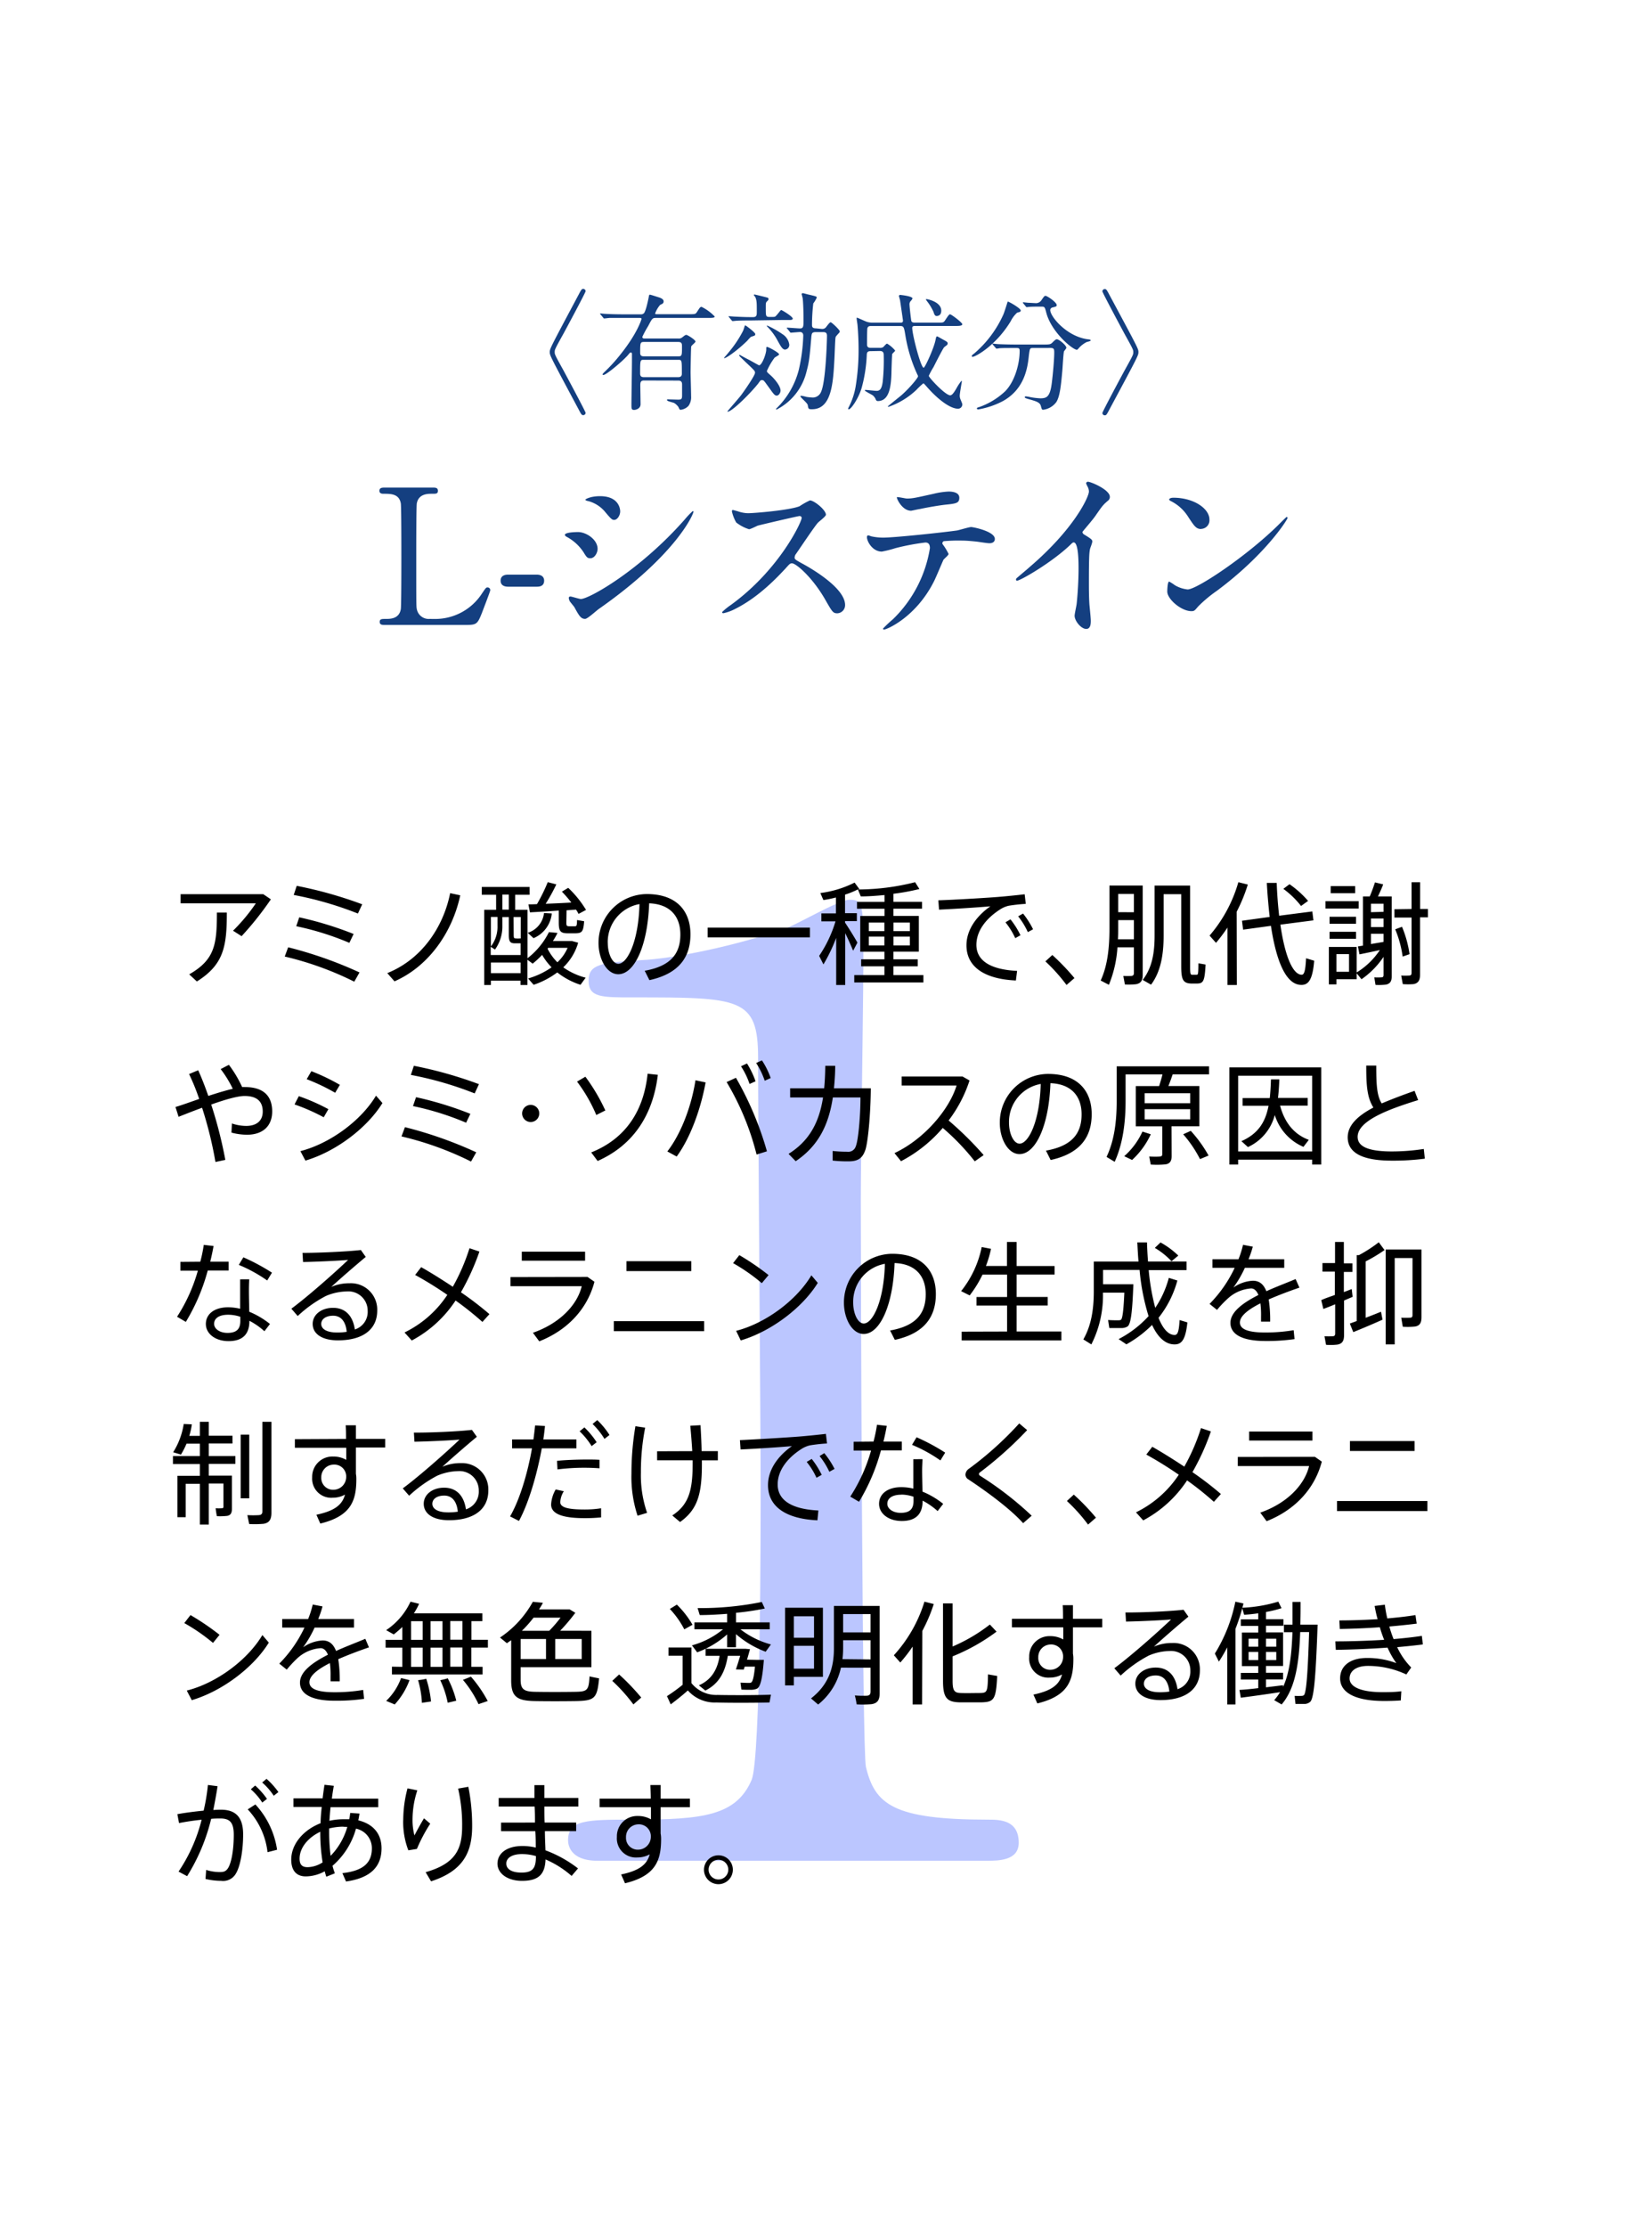 <svg xmlns="http://www.w3.org/2000/svg" viewBox="0 0 386 520"><defs><style>.cls-3{fill:#143f80}</style></defs><g id="レイヤー_2" data-name="レイヤー 2"><g id="design"><path style="fill:#fff" d="M0 0h386v520H0z"/><path d="M139.63 434.5c-6.6 0-6.9-3.9-6.9-4.8 0-4.8 4.5-4.8 15.3-4.8 16.2 0 24-.9 27.6-9.3 2.1-5.1 2.1-57.9 2.1-68.4 0-14.4-.6-84.3-.6-100.2 0-14.1-4.2-14.1-29.4-14.1-7.2 0-10.2 0-10.2-3.9s3-4.2 12.3-4.8c7.2-.3 22.2-3.3 33.9-7.5 2.1-.6 12.3-6.6 14.7-6.6 3.3 0 3.3.9 3.3 14.4 0 8.1-.6 46.8-.6 55.8 0 13.8.3 129 1.2 132.3 2.1 8.7 6.3 12.3 28.5 12.3 2.7 0 7.2 0 7.2 5.4 0 4.2-4.8 4.2-7.5 4.2Z" style="fill:#bbc6ff"/><path class="cls-3" d="M135.18 68.84c.66-1.26.75-1.38 1.11-1.38a.55.55 0 0 1 .54.54c0 .3-4.62 8.91-5.22 10-2 3.6-2 3.66-2 4.2s0 .6 2 4.2c.6 1.11 5.22 9.72 5.22 10a.55.55 0 0 1-.54.54c-.36 0-.45-.12-1.08-1.32-6.75-12.62-6.75-12.62-6.75-13.4s0-.78 6.72-13.38ZM150.45 88.85c-.78 0-.84.48-.84 1.14s.06 3.72.06 4.41c0 1.08-1.2 1.32-1.47 1.32-.66 0-.66-.27-.66-1.32 0-1.44.12-8.4.12-10v-1.68c0-.24 0-.39-.27-.39s-.21.09-.84.78c-1.26 1.38-4.89 4.44-5.55 4.44-.06 0-.21 0-.21-.12s.21-.33.45-.57a37.53 37.53 0 0 0 3.76-4.13c4-5 4.89-8.19 4.89-8.25 0-.24-.21-.24-.45-.24h-6.99c-.18 0-1.05.12-1.23.12s-.15 0-.3-.21l-.6-.72c-.09-.09-.12-.12-.12-.15s.06-.09.12-.09.81.09 1 .09c1.41.09 3.06.12 4.47.12h3.87a1 1 0 0 0 .78-.24c.48-.48 1-3.12 1.08-3.48.15-.78.15-.87.33-.87s1.44.42 1.92.57c.75.21 1.29.51 1.29 1s-.36.6-.81.81a6.29 6.29 0 0 0-1.17 2c0 .18.18.18.36.18H161c1.38 0 1.53 0 1.86-.54.66-1 .72-1.17 1.08-1.17a10.8 10.8 0 0 1 3.06 2.25c0 .33-.72.33-1.62.33h-12.2c-.72 0-.84.18-1.71 1.86a24.67 24.67 0 0 0-1.38 2.55c0 .39.3.39.57.39h7.8a1.26 1.26 0 0 0 .84-.18c.75-.57.81-.66 1.08-.66s2.13 1.17 2.13 1.56c0 .21-.93.9-1 1.14s-.15 5.34-.15 6.06.12 4.68.12 5.58a3.46 3.46 0 0 1-.6 2.22 2.93 2.93 0 0 1-1.83.93c-.24 0-.27-.06-.54-.66a3.31 3.31 0 0 0-1-.93c-.21-.12-1.65-.39-1.65-.66s.15-.18.24-.18l2.34.06c.78 0 .9-.15.93-.87v-2.58c0-.39 0-1-.87-1Zm8-.78c.87 0 .87-.57.87-.87 0-3.18 0-3.18-.9-3.18h-7.92c-.93 0-.93 0-.93 3.15 0 .33 0 .9.84.9Zm0-4.86c.9 0 .9-.21.9-2.25 0-.63 0-1.11-.87-1.11h-8c-.9 0-.9.24-.9 2.46 0 .39 0 .9.87.9ZM174.19 76c.09 0 2.28 1.62 2.28 2s-.12.36-.93.63c-.21.06-.84.84-1 1-2.31 2.25-4.83 4-5.28 4a.1.1 0 0 1-.09-.09c.24-.24.93-1.05 1.26-1.47a26.41 26.41 0 0 0 3.21-4.86c.15-.39.27-.78.36-1.08a.16.16 0 0 1 .19-.13Zm3.06 13.44c-1.53 2-6.15 6.69-7.23 6.69a.06.06 0 0 1-.06-.06c0-.06 2.76-3.18 3.24-3.84.63-.84 3.21-4.53 3.21-5.16 0-.45 0-.45-2.19-2.52-.21-.21-1.2-1.14-1.38-1.35a.37.37 0 0 1-.12-.27.1.1 0 0 1 .09-.09c.54.3 1.5.84 2 1.08s2.46 1.38 2.55 1.38c.69 0 1.68-2.73 1.68-3.66 0-.57 0-.63.18-.63.36 0 2.82 1.35 2.82 1.74 0 .21-1 .66-1.08.81a15.42 15.42 0 0 0-1.77 3.06c0 .27.12.36 1 1.14.54.48 2.19 2.28 2.19 3.45 0 .48-.39 1.17-.9 1.17s-.81-.51-1.89-2-1.14-1.62-1.5-1.62-.3-.06-.84.66Zm-1.62-14.61c-2.64 0-3.48.06-3.78.09l-.63.06c-.12 0-.18-.06-.27-.18l-.57-.69c-.12-.15-.15-.15-.15-.21s.06-.06.12-.06c.21 0 1.14.09 1.32.09 2.4.12 3.33.12 4.26.12s.9-.51.9-1.41c0-1.89 0-2.49-.36-3.3-.12-.15-.33-.36-.33-.45s.09-.12.18-.12 2.94.69 3.06.75a.31.31 0 0 1 .18.3c0 .15 0 .24-.33.54s-.3.48-.3 1.65c0 1.83 0 2 .93 2s1 0 1.2-.06c.33-.09 1.29-1.56 1.47-1.56s2.7 1.53 2.7 2c0 .27-.36.33-.66.33h-1.86Zm3.66 1.2a22.32 22.32 0 0 1 3.54 2 3.45 3.45 0 0 1 1.59 2.43 1.08 1.08 0 0 1-1 1.17c-.6 0-1.05-.87-1.68-2a14 14 0 0 0-2.43-3.33s-.15-.12-.12-.21.04-.09.1-.09Zm12.75.78a1.14 1.14 0 0 0 .87-.3c.18-.18.9-1.26 1.17-1.26s2.13 1.8 2.13 2.1-.21.42-.39.63c-.48.54-.54.6-.6.87-.09.48-.21 4.44-.27 5.28-.3 5.49-.69 11.43-5.22 11.43-.84 0-.84-.06-1-1-.06-.42-1.71-1.77-1.71-2a.17.17 0 0 1 .18-.15 9 9 0 0 1 1.23.27 12.51 12.51 0 0 0 1.56.15 2.12 2.12 0 0 0 1.89-1.41c1.08-2.46 1.35-12 1.35-13 0-.75-.36-.87-.9-.87h-1.74c-.9 0-.9.36-1 .93-.42 5-.51 5.94-1.14 8.28a13.5 13.5 0 0 1-7 8.88.11.11 0 0 1-.12-.12c0-.06.09-.15.18-.24a19.21 19.21 0 0 0 5.13-8.91 40.73 40.73 0 0 0 1.05-8c0-.72-.48-.84-.75-.84s-1.92.15-2.13.15-.18-.09-.27-.21l-.57-.69c-.15-.15-.15-.15-.15-.18s.06-.09.12-.09c.42 0 2.52.18 3 .18.81 0 .81-.54.81-2 0-2.52-.12-4.44-.18-4.89 0-.18-.27-1.11-.27-1.17s.21-.18.3-.18 1.35.36 1.59.39c1.5.36 1.65.39 1.65.66a7 7 0 0 1-.81 1.35 43.51 43.51 0 0 0-.3 5.07c0 .54.27.75.93.75ZM203.34 82c-.51 0-.78.21-.81.78a34.46 34.46 0 0 1-1.2 7.8c-.75 2.52-2.49 5-3 5-.06 0-.15 0-.15-.12a.85.85 0 0 1 .12-.36 16.46 16.46 0 0 0 1.65-5 52.14 52.14 0 0 0 .66-8.64c0-2.37-.18-4.89-.24-5.46 0-.24-.21-1.38-.21-1.65 0-.06 0-.18.09-.18s2 .9 2.37 1a4.76 4.76 0 0 0 1.14.18h6.66c.18 0 .57 0 .57-.48 0-.06-.66-4.59-.69-4.77l-.27-1s.09-.24.3-.24c0 0 2.88.27 2.88.84a2.3 2.3 0 0 1-.48.66 1.17 1.17 0 0 0-.21.84c0 .54.36 3.6.42 3.75s.18.39.78.39h5.19c1.26 0 1.41 0 1.68-.24s1.05-1.71 1.38-1.71 2.88 1.95 2.88 2.31-.63.42-1.62.42h-9.51c-.33 0-.57.09-.57.45 0 1.56 2 9.3 2.67 9.3.3 0 2.37-4.5 2.76-6.42.09-.45.18-.9.33-.9s.24.06 1.41.72c1 .54 1.11.63 1.11.93a.62.62 0 0 1-.15.36c-.09.09-.57.42-.66.51-.3.27-2.13 3.93-2.52 4.68a17.21 17.21 0 0 0-1.08 2c0 .42 3.87 4.56 5 4.56.48 0 1-.81 1.62-1.92a12.58 12.58 0 0 1 1-1.47c.09 0 .09.18.09.24s-.48 2.7-.48 3.21a2.24 2.24 0 0 0 .18.9c.36.87.42 1 .42 1.17a1 1 0 0 1-1 1c-1.89 0-4.86-2.31-7.35-5.19-.57-.63-.63-.72-.78-.72a17.16 17.16 0 0 0-1.59 1.5A17.9 17.9 0 0 1 207.6 95s-.15 0-.15-.09 2.76-2.25 3.27-2.7c2-1.8 3.78-4 3.78-4.32a.64.64 0 0 0-.12-.36 35 35 0 0 1-2.85-9.33c-.3-1.77-.36-2.07-1.17-2.07h-6.84c-.27 0-.81 0-.87.66s-.06 3-.06 3.57c0 .36 0 .87.87.87h2.13a1.37 1.37 0 0 0 .78-.18c.12-.09.69-.81.9-.81a7 7 0 0 1 1.89 1.62c0 .15-.63.66-.69.81s-.18 4.11-.18 4.47c-.09 3.3-.57 6.51-3.18 6.51a.47.47 0 0 1-.45-.3 2.53 2.53 0 0 0-.69-1c-.27-.21-1.89-1-1.89-1.17s.12-.12.24-.12c.36 0 2.1.21 2.49.21.66 0 1.2-.27 1.44-2.13a47.51 47.51 0 0 0 .24-6.18c0-.48-.06-1-.9-1Zm16.59-9.45c0 .63-.27 1.23-1.08 1.23-.42 0-.54-.36-.75-1a12.86 12.86 0 0 0-1.62-2.61c-.12-.18-.15-.27-.09-.33s3.54.56 3.54 2.69ZM238.5 72.5c0 .3-.21.36-.84.51a6.63 6.63 0 0 0-1.5 2c-3.48 5.73-8.25 8.31-8.91 8.31a.16.16 0 0 1-.18-.18c0-.18.06-.21.63-.66a25.87 25.87 0 0 0 6.75-9.06c.21-.45 1-3 1-3 .23-.05 3.05 1.58 3.05 2.08Zm2.91 8.76c-.78 0-.78.06-1 1.65-.27 2.64-.84 7.83-6.06 10.74a19.54 19.54 0 0 1-5.73 1.95c-.09 0-.36 0-.36-.21s.15-.21.69-.39a17.17 17.17 0 0 0 5.91-3.63c2.22-2.25 3.39-6.33 3.39-9.45 0-.66-.3-.66-.75-.66h-.9c-1.11 0-2.55 0-3.09.06a5.3 5.3 0 0 1-.63.09c-.12 0-.18-.09-.27-.21l-.6-.69c-.09-.12-.12-.15-.12-.18s0-.09.12-.09 1.11.12 1.32.12c1.47.06 2.7.09 4.11.09h6.57c1.35 0 1.5-.06 2-.57s.72-.66.93-.66c.48 0 2.22 1.38 2.22 2 0 .15-.48.69-.54.81-.15.3-.33 3.72-.39 4.41-.33 3.63-.57 6.09-1.41 7.44a4.52 4.52 0 0 1-3.06 1.8c-.33 0-.33-.09-.57-.93s-1.2-1.08-2.76-1.53c-.66-.18-1-.3-1-.48s.27-.18.33-.18a11.73 11.73 0 0 1 1.17.21 17.5 17.5 0 0 0 2.13.24c1.44 0 2.25-.27 2.67-3.36.3-2.31.6-5.79.6-7.32 0-.81-.06-1.08-.9-1.08Zm1.5-9.66c-.75 0-1.77 0-2.4.06l-.6.06c-.09 0-.12 0-.24-.18l-.57-.69a.32.32 0 0 1-.09-.21s0-.06.09-.06 1.05.12 1.23.12 1.59.09 1.8.09a1.54 1.54 0 0 0 1.26-.78c.6-.84.66-.93.9-.93.39 0 2.61 1.5 2.61 2.16 0 .3-.09.33-.9.54-.15 0-.6.18-.6.63 0 1.56 4 6.33 9 6.84.09 0 .45.06.45.24s-.78.33-.9.36a6.2 6.2 0 0 0-1.83 1.38c-.06.09-.39.45-.48.45-1 0-6-4.14-7.17-8.67-.33-1.29-.39-1.41-1.08-1.41ZM259.23 95.6c-.66 1.26-.75 1.38-1.11 1.38a.55.55 0 0 1-.54-.54c0-.3 4.62-8.91 5.22-10 2-3.6 2-3.66 2-4.2s0-.6-2-4.2c-.6-1.11-5.22-9.72-5.22-10a.55.55 0 0 1 .54-.54c.36 0 .45.12 1.08 1.32 6.8 12.65 6.8 12.65 6.8 13.4s0 .78-6.77 13.38ZM101.57 144.53a13 13 0 0 0 11.08-6c.84-1.23.93-1.36 1.24-1.36a.62.62 0 0 1 .66.66c0 .26-1.68 4.58-1.94 5.28-1.1 2.77-1.28 2.82-4.14 2.82H90c-.66 0-1.28 0-1.28-.71s.48-.7 1.58-.7 3-.13 3.35-2.29c.13-.75.13-10.87.13-12.14 0-1.76 0-11.75-.13-12.55-.4-2.24-2.33-2.24-4-2.24-.31 0-1 0-1-.7s.62-.75 1.28-.75H101c.7 0 1.32 0 1.32.75s-.48.7-1.59.7c-.92 0-2.94.09-3.34 2.24-.13.8-.13 10.17-.13 12.24 0 11.7 0 11.75.13 12.45a2.82 2.82 0 0 0 3 2.29ZM118.73 137c-.79 0-1.76-.26-1.76-1.41 0-1.41 1.45-1.41 1.76-1.41h6.65c1.76 0 1.76 1.19 1.76 1.41 0 1.41-1.28 1.41-1.76 1.41ZM139.63 128.16c0 .88-.66 2.2-1.71 2.2-.66 0-.88-.26-1.54-1.36a10.71 10.71 0 0 0-4-3.66c-.13-.08-.39-.26-.39-.44 0-.61 2.51-.66 3.08-.66 1.93 0 4.56 1.76 4.56 3.92Zm-5.41 13.64c-.13-.22-.92-1.14-1.06-1.36a1.88 1.88 0 0 1-.26-.84c0-.17.13-.31.4-.31s2.07.58 2.42.58c1.89 0 13.73-6.61 24.24-18.53a19.36 19.36 0 0 1 1.9-2 .15.15 0 0 1 .17.17c0 .49-3.87 9.91-22.09 22.67-.53.35-2.64 2.33-3.21 2.33-.97.02-1.41-.68-2.51-2.71Zm10.69-22.4c0 1-.7 2-1.4 2-.49 0-.71-.17-2.29-2.07a7.73 7.73 0 0 0-3.79-2.33c-.17 0-.66-.17-.66-.31s1.24-.83 3.39-.83c4.75-.02 4.75 3.41 4.75 3.54ZM186.79 120.5c-.31 0-9.55 2.16-9.77 2.25s-1.68.83-2 .83a9.36 9.36 0 0 1-3-1.58 9.31 9.31 0 0 1-1-2.55c0-.22 0-.36.26-.36.05 0 1 .27 1.15.31a7.67 7.67 0 0 0 2.33.44c1.49 0 9.77-.7 12.06-1.63a16.8 16.8 0 0 1 2.42-1.36c1 0 3.74 2.24 3.74 3.34 0 .4-1.63 1.59-1.9 1.9-.88 1-4.35 6.2-5.06 7.21a1.49 1.49 0 0 0-.35.88c0 .4.09.49 1.94 1.5s9.85 5.59 9.85 9.59a1.9 1.9 0 0 1-1.8 1.94c-1 0-1.19-.31-2.73-3-3-5.32-6.91-8.67-7.87-8.67-.45 0-.58.14-1.55 1.24-1.54 1.62-6 6.55-11.74 9.41a10.67 10.67 0 0 1-2.73 1c-.09 0-.31 0-.31-.27a14.42 14.42 0 0 1 2-1.63c11.49-8.31 16.73-19.71 16.59-20.42a.49.49 0 0 0-.53-.37ZM221.64 129.35c0 .31-1.06 1.14-1.19 1.36s-1.8 4.23-2.2 5C214 144.18 207.16 147 206.59 147c-.18 0-.27-.08-.27-.22a29.56 29.56 0 0 1 2.34-2.2 29.64 29.64 0 0 0 8.62-16.58c0-.52-.09-1.32-1.06-1.32a54.17 54.17 0 0 0-7 1.32 26.75 26.75 0 0 1-3.17.8c-2.2 0-3.48-2.38-3.48-3.35 0-.26.09-.44.31-.44a4.26 4.26 0 0 1 .66.22 13.5 13.5 0 0 0 2.77.31c2.82 0 14.22-1.23 17.3-1.67.53-.09 2.81-.8 3.3-.8s5.54 1 5.54 2.78c0 .79-.7 1-1.27 1s-2.64-.35-3.08-.39c-.93-.09-2.16-.22-3.13-.22a38.44 38.44 0 0 0-4.44.13.53.53 0 0 0-.31.66 13.71 13.71 0 0 1 1.42 2.32Zm-9.77-12.94c1.36 0 1.85-.13 6.25-1.1a18.23 18.23 0 0 1 3.52-.53c.92 0 2.51.18 2.51 1.45s-.75 1.37-3.35 1.63c-2.24.27-5.19.84-5.85 1-.22 0-1.94.4-2.07.4-2.16 0-3.52-3.08-3.3-3.17s2.02.32 2.29.32ZM253.33 124.82c1.72 1.05 1.89 1.23 1.89 1.62s-.48 1.5-.53 1.76c-.17.8-.26 1.72-.26 7.79 0 1.19 0 3.57.13 5.28.05.53.31 3.08.31 3.66s0 1.93-1.06 1.93c-1.23 0-2.72-1.89-2.72-3.08 0-.44.44-2.37.48-2.81.26-2.38.44-5.77.44-8.1 0-1.59 0-6.21-1.14-6.21-.22 0-.4.18-.75.53-4.31 4.14-11.71 8.41-12.5 8.41-.13 0-.22-.09-.22-.27a.4.4 0 0 1 .13-.31c1.15-1 2.38-2 3.08-2.64 10.39-8.88 13.82-16.37 13.82-17.6a2.49 2.49 0 0 0-.35-1.23 4.69 4.69 0 0 1-.31-.7.44.44 0 0 1 .44-.36c.66 0 5.11 1.85 5.11 3.52a1.1 1.1 0 0 1-.4.88c-1.19 1-1.36 1.24-3 3.61-.75 1.06-2.16 2.64-3 3.7a.74.74 0 0 0 .41.62ZM284.27 138a31 31 0 0 0-4.31 3.61c-.84 1-.93 1.1-1.59 1.1-2.37 0-5.63-2.81-5.63-4.58 0-.3.05-2.33.44-2.33a10 10 0 0 1 1.32.84 7.33 7.33 0 0 0 3 1c2.16 0 13.82-7.79 21.13-15 .7-.7 1.93-1.93 2-1.93a.28.28 0 0 1 .22.22c.01.36-5.14 8.59-16.58 17.07Zm-3.61-14.47c-1.19 0-1.63-.71-3.08-2.91a10 10 0 0 0-4-3.61c-.18-.09-.4-.22-.4-.39s.35-.4 1-.4c4.71 0 8.41 2.51 8.41 5.1a2 2 0 0 1-1.93 2.18Z"/><path d="m61.52 208.8 1.77 1.2a73.47 73.47 0 0 1-6.84 8.6l-2-1.27a42 42 0 0 0 5.33-6.4H42.2v-2.13ZM53 213.09c0 7.9-.7 12.14-7 16.09l-1.79-1.66c6-3.44 6.47-7 6.47-14.43ZM84 227.07l-1.22 2.16a74.23 74.23 0 0 0-16.25-5.87l.8-2.16A95 95 0 0 1 84 227.07Zm.63-15.91-1 2.16a81.29 81.29 0 0 0-15-4.34l.7-2.13a96.92 96.92 0 0 1 15.3 4.31Zm-2 6.92-1 2.08a66.5 66.5 0 0 0-12.41-3.88l.7-2.08a81.46 81.46 0 0 1 12.68 3.88ZM107.54 209.06c-1.74 8.19-7 16.4-15.36 20.09l-1.69-1.92c8.16-3.28 13.13-10.87 14.69-18.67ZM114.7 229v1h-1.56v-17.56h2.78v-3.51h-3.35v-1.82h11.18v1.82h-3.38v3.51h2.89v11.31a17.49 17.49 0 0 0 5-6.09l2 .18a15.75 15.75 0 0 1-1.07 1.9h4.47l1.43.39a12.78 12.78 0 0 1-3.48 5.75 16 16 0 0 0 5.23 2.42l-1.2 1.66a17.33 17.33 0 0 1-5.43-2.89 19.69 19.69 0 0 1-5.52 2.89l-1.3-1.48a18.59 18.59 0 0 0 5.49-2.6 14.58 14.58 0 0 1-2.21-2.91 21.46 21.46 0 0 1-2.21 2.05l-1.22-.91V230h-1.62v-1Zm6.94-6v-2.73h-1.32c-1.14 0-1.43-.41-1.43-2v-4.13h-1.51v2a9.24 9.24 0 0 1-1.72 5.59l-1-.65V223Zm-5.4-6.89v-2h-1.54V221a7.49 7.49 0 0 0 1.54-4.85Zm5.4 11.13v-2.49h-6.94v2.49Zm-2.75-14.84v-3.51h-1.51v3.51Zm1.14 5.9c0 .7.08.83.47.83a5.13 5.13 0 0 0 1 0h.18v-5H120Zm8.9-5a7 7 0 0 1-4.27 5.77l-1.35-1.25a5.45 5.45 0 0 0 3.8-4.62Zm3.4 2.13c0 .7.08.83.57.86h1.36c.49 0 .54-.1.57-1.46l1.66.29c-.18 2.47-.52 2.78-2.05 2.81h-1.77c-1.74 0-2.11-.5-2.11-2.52v-2.79c-2.44.19-5 .32-6.73.42l-.36-1.87c.54 0 1.19 0 2-.05a42.56 42.56 0 0 0 2.52-5.13l2 .52a44.1 44.1 0 0 1-2.49 4.53c2-.08 4.18-.18 6-.29a32.6 32.6 0 0 0-2.21-2.55l1.48-.88a24.31 24.31 0 0 1 4.16 5.15l-1.74.93c-.18-.33-.39-.7-.6-1-.67.06-1.43.11-2.21.16Zm-2.08 9.26a10 10 0 0 0 2.37-3.36h-4.53l-.15.19a11.92 11.92 0 0 0 2.31 3.19ZM139.85 220.16a11.36 11.36 0 0 1 11.29-11.39c7.1 0 10.19 4.11 10.19 9.39 0 5-2.34 9.12-9.59 10.71l-1.1-2.19c6.45-1.14 8.33-4.34 8.33-8.47 0-4.29-2.45-7.1-7.29-7.28-.33 9.88-3.43 16.56-7.22 16.56-2.66 0-4.61-3.51-4.61-7.31Zm2.16 0c0 2.63 1.12 4.89 2.47 4.89 2.06 0 4.71-5.12 4.94-13.94a9 9 0 0 0-7.42 9.02ZM189.24 216.6v2.28h-23.9v-2.28ZM192.4 225.2l-1-2a29.16 29.16 0 0 0 3.82-8.06h-3.3v-1.85h3.4v-3.72a27.78 27.78 0 0 1-2.93.6l-.71-1.64a24.66 24.66 0 0 0 8-2.44l1.09 1.48a.66.66 0 0 1-.25.13 54.8 54.8 0 0 0 13.3-1.7l1 1.59a49.53 49.53 0 0 1-6.06 1.11v1.88h6.68v1.61h-6.68v1.69h5.93v8.34h-5.93V224h5.67v1.64h-5.67v2.05h7v1.72H199.6v-1.72h7.05v-2.05h-5.44V224h5.44v-1.77H201v-8.34h5.67v-1.69h-6.43v-1.61h6.43V209c-2 .19-3.9.32-5.54.32l-.68-1.64a18.82 18.82 0 0 1-3 1.22v4.34h2.76v1.85h-2.76v.34c1.07 1.61 2.24 3.51 2.89 4.68l-1 1.89c-.44-1.06-1.12-2.62-1.85-4.1V230h-2.11v-11a38.8 38.8 0 0 1-2.98 6.2Zm10.6-9.77v2h3.64v-2Zm0 3.27v2.06h3.64v-2.06Zm9.59-3.27h-3.82v2h3.82Zm0 3.27h-3.82v2.06h3.82ZM233.1 209.45c2-.16 4.53-.42 6.32-.63l.26 2.24a39.67 39.67 0 0 0-4 .44 6.26 6.26 0 0 0-2 .86c-3.28 2.1-5.54 5-5.54 8.27 0 3.61 3.14 5.77 9.51 6.08l-.28 2.24c-7.18-.32-11.55-3.07-11.55-8.22 0-3.48 2.19-6.71 5.59-9.1-2.88.26-8.55.62-12 .78l-.16-2.18c3.61-.11 11.41-.58 13.85-.78Zm3 5.22a19.28 19.28 0 0 1 2.34 3.72l-1.22.68a17 17 0 0 0-2.29-3.7Zm2.94-1.35a20.09 20.09 0 0 1 2.34 3.67l-1.22.67a17.48 17.48 0 0 0-2.26-3.69ZM245.88 223a52.44 52.44 0 0 1 5.17 5.39L249.2 230a39.85 39.85 0 0 0-4.94-5.51ZM261.1 221.2a27.65 27.65 0 0 1-2 8.76l-1.92-1c1.63-3.54 2.05-7.7 2.05-12.25v-9.93H267v20.8c0 1.3-.34 2-1.54 2.24a16.14 16.14 0 0 1-2.62.07l-.37-2a18 18 0 0 0 1.88 0c.46-.05.59-.26.59-.68v-6.01Zm3.84-1.87v-4.48h-3.66v1.93c0 .86 0 1.71-.08 2.55Zm0-6.32v-4.27h-3.66V213Zm12-6.22h1.14v18.91c0 1.69.08 1.92.5 1.92h1c.36 0 .42-.13.44-2.68l1.67.29c-.21 4-.55 4.39-2 4.44h-1.3c-1.9-.07-2.39-.78-2.39-4V208.8h-4.11v9.62c0 4.44-.65 8.45-2.94 11.51l-1.95-1.11c2.21-2.86 2.78-6.32 2.78-10.4v-11.63h7.15ZM289 230h-2.2v-13.4a37.54 37.54 0 0 1-2.67 3.56l-1.51-1.69a33.06 33.06 0 0 0 6.73-12.47l2.21.55a38.47 38.47 0 0 1-2.6 6.34Zm7.67-15.89c-.28-2.47-.52-5.14-.67-7.95h2.31c.1 2.75.31 5.33.57 7.67l7.75-1 .26 2.08-7.72 1c1 7 2.78 11.57 4.91 11.7.65.05.94-.83 1.09-3.85l1.9.57c-.39 4.68-1.43 5.88-3.46 5.62-3.32-.44-5.46-5.88-6.65-13.76l-6.5.89-.26-2.08Zm4.63-7.64a22.59 22.59 0 0 1 4.34 3.9l-1.64 1.18a21.09 21.09 0 0 0-4.14-4ZM317.47 210.43v1.72h-7.77v-1.72Zm-5.2 10.69H317v5.95a17.41 17.41 0 0 0 5.41-5.22c-1.64.36-3.51.75-4.76 1l-.36-1.85c.34-.05.73-.13 1.17-.18v-11.5h1.59c.51-1.17.93-2.4 1.22-3.28l1.92.47c-.31.83-.75 1.82-1.22 2.81h3.22v18.59c0 1.14-.31 1.76-1.32 2a14.3 14.3 0 0 1-2.47.07l-.29-1.76a11.54 11.54 0 0 0 1.64 0c.42 0 .52-.21.52-.57v-4.21a19.55 19.55 0 0 1-5.15 5.22l-1.12-1.38v1.38h-4.73v1.2h-1.77v-8.74h1.77Zm4.58-7.05v1.64h-6.19v-1.64Zm0 3.51v1.64h-6.19v-1.64Zm-.21-10.66v1.64h-5.72v-1.64Zm-1.43 20v-4.13h-2.94v4.13Zm8.06-14v-1.9h-2.94V213Zm0 3.56v-2h-2.94v2Zm0 3.46v-1.9h-2.94v2.4Zm6.55-7.69v-6.24h2v6.24h1.82v1.95h-1.84v13.39c0 1.27-.37 2-1.54 2.21a16 16 0 0 1-2.49 0l-.37-2a17.3 17.3 0 0 0 1.85 0c.44 0 .57-.24.57-.65v-12.89h-4v-1.95Zm-2.23 4.16a26.22 26.22 0 0 1 1.76 6.39l-1.61.57A25.68 25.68 0 0 0 326 217ZM46.54 256.62a50.09 50.09 0 0 0-2.36-5.82l2.13-.89c.8 1.77 1.61 3.82 2.36 6 2.08-.68 4.06-1.28 5.72-1.67a25.85 25.85 0 0 0-2.83-4.6l1.92-1a27.18 27.18 0 0 1 3.1 5.2 5.89 5.89 0 0 1 .67 0c4.22 0 6.35 2 6.35 5.69 0 3.23-2 5.44-5.93 5.44a14.55 14.55 0 0 1-3.59-.5l.11-2.13a10.69 10.69 0 0 0 3.32.57c2.58 0 3.88-1.32 3.88-3.35 0-2.34-1.33-3.64-4.24-3.64-1.64 0-4.6.86-7.8 2a102.48 102.48 0 0 1 3.3 12.92l-2.31.49a91.56 91.56 0 0 0-3.12-12.66c-1.93.7-3.83 1.46-5.49 2.11l-.73-2.29c1.67-.49 3.62-1.22 5.54-1.87ZM76.73 259l-1.09 1.89a46.9 46.9 0 0 0-6.82-3l1-1.93a46.66 46.66 0 0 1 6.91 3.04Zm11.13-3.15 1.5 1.72c-3.56 5.79-10.86 11.33-18 13.44l-1.17-2.21c6.98-1.8 14.21-7.16 17.67-12.96Zm-8.45-2.52-1.1 1.84a46 46 0 0 0-6.65-3.17l1.09-1.87a46.76 46.76 0 0 1 6.66 3.19ZM111.28 269.07l-1.22 2.16a74.23 74.23 0 0 0-16.25-5.87l.81-2.16a95.14 95.14 0 0 1 16.66 5.87Zm.63-15.91-1 2.16A81.29 81.29 0 0 0 96 251l.7-2.13a97.1 97.1 0 0 1 15.21 4.29Zm-2 6.92-1 2.08a66.5 66.5 0 0 0-12.41-3.88l.71-2.08a81.67 81.67 0 0 1 12.67 3.88ZM124 262a2 2 0 1 1 2-2 2 2 0 0 1-2 2ZM136.78 251.42a44.22 44.22 0 0 1 4.66 7.88l-2.11 1.06a36.44 36.44 0 0 0-4.5-7.8Zm16.93-.44c-1.09 9-5.41 16.27-14.07 20.12l-1.5-2c8.45-3.38 12.32-10.19 13.18-18.38ZM164.87 252.75c-1.14 6.26-3.56 12.94-6.76 17.31l-2.18-1.19c3.25-4.19 5.66-10.69 6.57-16.62Zm14.33 16.09-2.42.75a62.52 62.52 0 0 0-7-16.92l2.18-1a76.11 76.11 0 0 1 7.24 17.17Zm-4.66-20.51a20.29 20.29 0 0 1 2 4.16l-1.4.62a18.31 18.31 0 0 0-2-4.13Zm3.49-.73a18.94 18.94 0 0 1 2.05 4.13l-1.4.63a18.21 18.21 0 0 0-2-4.14ZM192.57 254.12c.16-1.63.24-3.38.26-5.25h2.32c0 1.85-.13 3.62-.29 5.25h8.61c-.05 6.37-.7 12.77-1.28 14.41-.65 1.9-1.69 2.65-3.9 2.65a31.32 31.32 0 0 1-3.74-.18v-2.24a31.6 31.6 0 0 0 3.41.18 1.83 1.83 0 0 0 2-1.27c.55-1.27 1.09-6.76 1.09-11.41h-6.45c-1 6.6-3.48 11.38-8.68 14.89l-1.67-1.71c4.79-3 7.13-7.23 8.06-13.18h-7.69v-2.14ZM229.84 269.72l-2.08 1.46a54.32 54.32 0 0 0-7.48-7.8 32.71 32.71 0 0 1-9.75 7.77l-1.53-1.89c7-3.28 12.84-10.25 14.51-15.79h-12.83v-2.1h14.22l1.64.93a31.51 31.51 0 0 1-4.89 9.34 79.26 79.26 0 0 1 8.19 8.08ZM233.61 262.16a11.35 11.35 0 0 1 11.28-11.39c7.1 0 10.19 4.11 10.19 9.39 0 5-2.34 9.12-9.59 10.71l-1.09-2.19c6.44-1.14 8.32-4.34 8.32-8.47 0-4.29-2.45-7.1-7.28-7.28-.34 9.88-3.44 16.56-7.23 16.56-2.65 0-4.6-3.51-4.6-7.31Zm2.15 0c0 2.63 1.12 4.89 2.47 4.89 2.06 0 4.71-5.12 4.94-13.94a9 9 0 0 0-7.41 9.02ZM273.76 269.93c0 1.15-.37 1.77-1.38 1.95a20.59 20.59 0 0 1-3.51.05l-.34-1.87c.86.05 2.13.05 2.52 0s.52-.21.52-.55V263h-6.19v-9.39h5.46c.29-.94.58-1.9.78-2.73H263v6.21c0 5-.63 10-2.55 14.2l-1.9-1.14c1.85-3.88 2.37-8.4 2.37-13V249h21.58v1.87H274c-.28.83-.62 1.79-1 2.73h7.23v9.4h-6.5Zm-4.87-5.07a18.82 18.82 0 0 1-4.37 6l-1.84-.88a17.1 17.1 0 0 0 4.26-5.75Zm-1.43-7.25h10.64v-2.34h-10.64Zm0 3.77h10.64V259h-10.64Zm10.77 2.68a30.63 30.63 0 0 1 4.16 5.77l-2 .83a28.3 28.3 0 0 0-3.93-5.8ZM289.3 270.79v1.14h-2.05v-22.69h21.47v22.69h-2.13v-1.14Zm17.29-1.92v-17.68H289.3v17.68Zm-.78-2.71-1.25 1.64a11.89 11.89 0 0 1-6.7-7.44 11.37 11.37 0 0 1-6.27 7.49l-1.53-1.38c4-1.76 5.64-4.57 6.34-8.26h-6.06v-1.8h6.35c.15-1.35.23-2.83.28-4.37h1.95c-.05 1.53-.15 3-.31 4.34h6.94v1.8h-6.45c1.17 4.34 3.57 6.82 6.71 7.98ZM331.36 256.88c-6.91 2.13-14.14 4.81-14.14 8.58 0 2.18 2.29 3.41 8 3.41a49 49 0 0 0 7.46-.58l.24 2.27a57.54 57.54 0 0 1-7.7.46c-6.84 0-10.32-1.79-10.32-5.46 0-2.86 2.44-5.07 6-6.94-1.46-2.34-1.67-5.07-1.67-9.8h2.34c0 4.42.13 7 1.27 8.84 2.35-1 5-2 7.68-2.94ZM46.8 294.62a32.83 32.83 0 0 0 .81-3.93l2.29.26c-.19 1.09-.45 2.34-.78 3.67h4.29v2.05h-4.87a46.2 46.2 0 0 1-5.12 12l-2.05-1.2a39.17 39.17 0 0 0 4.86-10.76h-4.08v-2.05Zm11.44 4.1c-.05.65-.08 1.62-.08 2.58 0 1.61.06 3.48.08 5a19.64 19.64 0 0 1 4.84 2.86l-1.3 1.69a16.34 16.34 0 0 0-3.51-2.44v.07c0 3-1.51 4.68-4.86 4.68-3.15 0-5.31-1.76-5.31-4s1.87-3.9 5.23-3.9a12.8 12.8 0 0 1 2.78.34v-6.87ZM53.33 307c-2.11 0-3.3.8-3.3 2.13 0 1.17 1.32 2.11 3.12 2.11 2.08 0 3-.86 3-2.76v-1a8.9 8.9 0 0 0-2.82-.48Zm9.1-8a34.37 34.37 0 0 0-6.63-3.64l1.06-1.77a47.82 47.82 0 0 1 6.69 3.59ZM84.32 291.89l1.14 1.61c-2.42 2-6.06 5.17-8.06 7a10.57 10.57 0 0 1 4.29-.85 6.15 6.15 0 0 1 6.45 6.39c0 4.34-3.3 6.94-9.18 6.94-3.74 0-5.9-1.53-5.9-3.84 0-2.14 2-3.75 4.76-3.75 3 0 4.65 2 5.09 5.05a4.3 4.3 0 0 0 3-4.35 4.51 4.51 0 0 0-4.91-4.53 13 13 0 0 0-4.86 1.06 29.7 29.7 0 0 0-6.58 4.68l-1.48-1.71c3.87-2.86 10.27-8.53 13.26-11.39-2.45.21-7.65.44-10.53.49l-.13-2.13c3.5 0 10.26-.28 13.64-.67Zm-6.48 15.34c-1.69 0-2.78.78-2.78 1.92s1.22 2 3.69 2a14.13 14.13 0 0 0 2.26-.16c-.2-2.26-1.24-3.76-3.17-3.76ZM105.8 300.47a46.79 46.79 0 0 0 3.9-9l2.32.78a55.94 55.94 0 0 1-4.32 9.51 76.55 76.55 0 0 1 6.66 5.1l-1.64 1.82a74 74 0 0 0-6.27-5 27.87 27.87 0 0 1-10.24 9.34l-1.69-1.88a25.11 25.11 0 0 0 10-8.78 85.76 85.76 0 0 0-7.52-4.65l1.41-1.82c2.17 1.22 4.79 2.86 7.39 4.58ZM137.29 298.18l1.61 1.12c-1.69 6.42-6.35 11.33-12.9 13.91l-1.48-2c6.19-2.16 10.32-6.4 11.41-10.87h-16.66v-2.13Zm-.58-5.9v2.1h-14.79v-2.1ZM164.53 308.5v2.34h-21.11v-2.34Zm-3-14v2.31h-15.15v-2.31ZM179.58 297.74l-1.58 1.89a43.23 43.23 0 0 0-6.71-4.68l1.46-1.87a60.14 60.14 0 0 1 6.83 4.66Zm10 .05 1.5 1.77c-3.56 5.79-10.86 11.33-18 13.44l-1.08-2.24c6.9-1.76 14.13-7.15 17.59-12.97ZM197.19 304.16a11.36 11.36 0 0 1 11.29-11.39c7.1 0 10.19 4.11 10.19 9.39 0 5-2.34 9.12-9.59 10.71l-1.1-2.19c6.45-1.14 8.32-4.34 8.32-8.47 0-4.29-2.44-7.1-7.28-7.28-.33 9.88-3.43 16.56-7.22 16.56-2.66 0-4.61-3.51-4.61-7.31Zm2.16 0c0 2.63 1.12 4.89 2.47 4.89 2.06 0 4.71-5.12 4.94-13.94a9 9 0 0 0-7.41 9.02ZM235.31 310.92v-6.06h-7.15v-2h7.15v-5.23h-5.74a26.66 26.66 0 0 1-3 4.86l-2-1a24.08 24.08 0 0 0 4.81-10.3l2.18.42a26.31 26.31 0 0 1-1.19 4h4.91V290h2.26v5.62h8.87v2h-8.87v5.23h7.26v2h-7.26v6.06H248V313h-23.3v-2.05ZM263.67 299.89h1.15c-.24 6.19-.55 9.31-1.38 9.86a2.77 2.77 0 0 1-1.46.36h-2.78l-.29-1.88c.76.06 1.95.08 2.53.06a.85.85 0 0 0 .49-.13c.36-.29.6-2.27.78-6.32h-5a25.23 25.23 0 0 1-2.71 12.09l-1.87-1.17c1.9-3.32 2.44-7.17 2.44-11.18v-7h10.45c-.13-1.43-.2-2.91-.28-4.47H268c.05 1.56.13 3 .24 4.47h9v2h-8.84a52.72 52.72 0 0 0 1.53 8.81 22.94 22.94 0 0 0 3.17-7l2 .62a24 24 0 0 1-4.4 8.71c1 2.53 2.29 4 3.75 4 .7 0 1-.67 1.17-3.48l1.82.55c-.45 4.26-1.43 5.3-3.38 5.12s-3.62-1.8-4.87-4.53a27 27 0 0 1-6 4.53l-1.82-1.22a25.12 25.12 0 0 0 7-5.36 51.8 51.8 0 0 1-2.1-10.79h-8.53v3.35h5.95Zm7.49-9.77a19.43 19.43 0 0 1 4.16 3.07l-1.59 1.32a17.49 17.49 0 0 0-3.9-3.12ZM303.62 300.67c-2.21.76-4.81 1.72-7.18 2.76a30.94 30.94 0 0 1 .34 5.17h-2.13v-1.19a21.15 21.15 0 0 0-.15-3.07c-2.73 1.38-4.79 2.91-4.79 4.47s1.88 2.34 5.91 2.34a40.06 40.06 0 0 0 6.65-.54l.21 2.08a45 45 0 0 1-6.84.44c-5.17 0-8.14-1.43-8.14-4.24 0-2.57 3-4.71 6.53-6.5-.39-1-1-1.53-1.69-1.53a8.91 8.91 0 0 0-5.54 2.44 26.2 26.2 0 0 0-2.44 2.57l-1.74-1.4a30.24 30.24 0 0 0 5.87-8.42h-5.2v-2h6.09a22.08 22.08 0 0 0 1.06-3.38l2.29.44a26.61 26.61 0 0 1-1 2.94h8.34v2h-9.2a26.22 26.22 0 0 1-2.68 4.6 8.69 8.69 0 0 1 4.55-1.59c1.48 0 2.5.78 3.15 2.45 2.36-1.07 4.86-2 6.84-2.84ZM311.89 302.39v-5.46H309v-2h2.94V290H314v5h2v2h-2v4.71c.67-.24 1.3-.5 1.84-.71l.21 1.82-2 .86v8c0 1.33-.34 2.08-1.56 2.29a13.1 13.1 0 0 1-2.65.05l-.37-2a15.49 15.49 0 0 0 1.9 0c.49 0 .6-.26.6-.67v-6.79c-1 .42-2 .81-2.76 1.09l-.49-2.05c.75-.38 1.95-.77 3.17-1.21Zm5.12 6.08v-15.39h.52a33.19 33.19 0 0 0 4.63-3l1.35 1.82a37.7 37.7 0 0 1-4.42 2.65v13.16c1.27-.47 2.57-1 3.59-1.41l.36 1.85c-2 .91-5.09 2.21-6.84 2.91l-.8-2Zm14.07-16.71h1.06v15.78c0 1.27-.33 2-1.48 2.21a17.44 17.44 0 0 1-2.89.05l-.36-2.11a16.77 16.77 0 0 0 2.08 0c.42 0 .55-.23.55-.62v-13.31h-4.16v20.17h-2.11v-22.17h7.31ZM53.12 344.57h1.07v7.72c0 1-.29 1.51-1.07 1.67a15 15 0 0 1-2.44.08 16.89 16.89 0 0 1-.29-1.85 10.85 10.85 0 0 0 1.46 0c.26 0 .36-.13.36-.37v-5.41h-3.43V356H46.7v-9.52h-3.31v7.8h-1.94v-9.67h5.25v-2.75h-6.29V340h6.29v-2.89h-3.12a19 19 0 0 1-1.3 2.55l-1.82-.55a17.43 17.43 0 0 0 2.47-6.6l1.9.08a18 18 0 0 1-.6 2.7h2.47V332h2.08v3.25h5.54v1.82h-5.54V340H55v1.82h-6.22v2.75h4.34Zm5.12-9.57v14.87h-2V335Zm5.18-3v21.22c0 1.5-.42 2.36-1.85 2.6a23.53 23.53 0 0 1-3.35.05l-.42-2.08a22.44 22.44 0 0 0 2.7 0c.65-.05.81-.39.81-.93V332ZM80.85 336c0-1.15 0-2.24-.08-3.18h2.39V336H90v2h-6.84v6.14a6.48 6.48 0 0 1 .1 1.27c0 5-1.24 8.61-8.42 10.35l-.91-2.06c4.37-.91 6.06-2.39 6.68-4.7a5.84 5.84 0 0 1-2.88.73 4.45 4.45 0 0 1-4.79-4.73 4.73 4.73 0 0 1 4.89-4.89 6 6 0 0 1 3.07.78v-2.83h-12v-2Zm-3 6a2.92 2.92 0 0 0-2.78 3 2.75 2.75 0 0 0 2.93 2.87 3 3 0 0 0 2.89-3v-.28a2.77 2.77 0 0 0-3.01-2.59ZM110.27 333.89l1.15 1.61c-2.42 2-6.06 5.17-8.06 7a10.53 10.53 0 0 1 4.29-.85 6.15 6.15 0 0 1 6.45 6.39c0 4.34-3.31 6.94-9.18 6.94-3.75 0-5.91-1.53-5.91-3.84 0-2.14 2-3.75 4.76-3.75 3 0 4.66 2 5.1 5.05a4.31 4.31 0 0 0 3-4.35 4.5 4.5 0 0 0-4.83-4.57 13 13 0 0 0-4.87 1.06 29.89 29.89 0 0 0-6.57 4.68l-1.49-1.71c3.88-2.86 10.27-8.53 13.26-11.39-2.44.21-7.64.44-10.53.49l-.13-2.13c3.42.04 10.18-.24 13.56-.63Zm-6.47 15.34c-1.69 0-2.78.78-2.78 1.92s1.22 2 3.69 2a14.21 14.21 0 0 0 2.26-.16c-.21-2.26-1.25-3.76-3.17-3.76ZM124.64 336.12q.23-1.68.39-3.27l2.31.13c-.1 1-.23 2.08-.39 3.14h7.73v2.08h-8.09c-1.12 6.16-3.07 12.79-5.33 16.95l-2.08-1.06c2.26-3.88 4.11-10.12 5.12-15.89h-4.65v-2.08Zm7.1 12.09a5.35 5.35 0 0 0-.83 2.55c0 1.3 2 1.72 5.69 1.72a24 24 0 0 0 3.85-.29v2.13a37.7 37.7 0 0 1-3.82.18c-4.84 0-7.86-.85-7.86-3.19a7.85 7.85 0 0 1 1.07-3.51Zm8.34-5.35c-1-.08-2.21-.13-3.51-.13a48.92 48.92 0 0 0-6.31.39l-.11-2c1.9-.21 4.47-.29 6.66-.31 1.22 0 2.39 0 3.27.07Zm-3.53-9.55a19.15 19.15 0 0 1 2.86 3.46l-1.17.91a17.44 17.44 0 0 0-2.81-3.46Zm3-1.71a18.17 18.17 0 0 1 2.86 3.48l-1.17.91a17.79 17.79 0 0 0-2.78-3.48ZM150.75 333.37a52.7 52.7 0 0 0-1 10.47 26.8 26.8 0 0 0 1.45 9.42l-2.23.67a29 29 0 0 1-1.43-9.85 66.16 66.16 0 0 1 .93-11.05Zm11 5.48c-.1-1.79-.26-3.79-.46-5.93l2.39-.13c.13 2.21.23 4.24.26 6.06h3.79V341H164v.93c0 6.92-1 10.56-5.1 13.47l-1.82-1.53c3.83-2.5 4.76-5.8 4.76-12v-.88h-8.3v-2.11ZM186.66 335.45c2-.16 4.52-.42 6.32-.63l.26 2.24a39.34 39.34 0 0 0-4 .44 6.41 6.41 0 0 0-2 .86c-3.27 2.1-5.53 5-5.53 8.27 0 3.61 3.14 5.77 9.51 6.08L191 355c-7.18-.32-11.55-3.07-11.55-8.22 0-3.48 2.19-6.71 5.59-9.1-2.88.26-8.55.62-12 .78l-.15-2.18c3.53-.16 11.33-.63 13.77-.83Zm3 5.22a19.77 19.77 0 0 1 2.34 3.72l-1.22.68a17 17 0 0 0-2.29-3.7Zm2.94-1.35A20.09 20.09 0 0 1 195 343l-1.22.67a17.91 17.91 0 0 0-2.28-3.67ZM204.1 336.62a32.83 32.83 0 0 0 .81-3.93l2.29.26c-.19 1.09-.45 2.34-.78 3.67h4.29v2.05h-4.87a46.2 46.2 0 0 1-5.12 12l-2.05-1.2a39.17 39.17 0 0 0 4.86-10.76h-4.08v-2.05Zm11.44 4.1c0 .65-.08 1.62-.08 2.58 0 1.61.06 3.48.08 5a19.64 19.64 0 0 1 4.84 2.86l-1.3 1.69a16.34 16.34 0 0 0-3.51-2.44v.07c0 3-1.51 4.68-4.86 4.68-3.15 0-5.31-1.76-5.31-4s1.87-3.9 5.23-3.9a12.8 12.8 0 0 1 2.78.34v-6.87Zm-4.91 8.3c-2.11 0-3.3.8-3.3 2.13 0 1.17 1.32 2.11 3.12 2.11 2.08 0 3-.86 3-2.76v-1a8.9 8.9 0 0 0-2.82-.5Zm9.1-8a34.37 34.37 0 0 0-6.63-3.64l1.06-1.77a47.82 47.82 0 0 1 6.69 3.59ZM240 333.94a88.37 88.37 0 0 1-11 9.85.51.51 0 0 0-.26.39.48.48 0 0 0 .21.39 78.22 78.22 0 0 1 12.11 9.36l-2 1.74c-2.81-3.14-7.93-7-12.82-10.24a1.28 1.28 0 0 1-.65-1.14 1.73 1.73 0 0 1 .81-1.33 78.62 78.62 0 0 0 11.75-10.58ZM250.9 349a52.59 52.59 0 0 1 5.18 5.39l-1.85 1.61a39.85 39.85 0 0 0-4.94-5.51ZM276.72 342.47a47.42 47.42 0 0 0 3.9-9l2.31.78a55.12 55.12 0 0 1-4.31 9.51 76.24 76.24 0 0 1 6.65 5.1l-1.64 1.82a73.65 73.65 0 0 0-6.26-5 27.91 27.91 0 0 1-10.25 9.34l-1.69-1.88a25.2 25.2 0 0 0 10-8.78 88.77 88.77 0 0 0-7.59-4.71l1.4-1.82c2.25 1.28 4.88 2.92 7.48 4.64ZM307.24 340.18l1.61 1.12c-1.69 6.42-6.35 11.33-12.9 13.91l-1.48-2c6.19-2.16 10.32-6.4 11.41-10.87h-16.66v-2.13Zm-.58-5.9v2.1h-14.79v-2.1ZM333.52 350.5v2.34H312.4v-2.34Zm-3-14v2.31h-15.1v-2.31ZM51.3 381.74l-1.53 1.89a43.23 43.23 0 0 0-6.71-4.63l1.45-1.87a59.25 59.25 0 0 1 6.79 4.61Zm10 .05 1.51 1.77c-3.56 5.79-10.87 11.33-18 13.44l-1.17-2.24c6.98-1.76 14.21-7.15 17.67-12.97ZM86.21 384.67c-2.21.76-4.81 1.72-7.17 2.76a32.05 32.05 0 0 1 .34 5.17h-2.14v-1.19a19.68 19.68 0 0 0-.16-3.07c-2.73 1.38-4.78 2.91-4.78 4.47s1.87 2.34 5.9 2.34a40.09 40.09 0 0 0 6.66-.54l.21 2.08a45.12 45.12 0 0 1-6.84.44c-5.18 0-8.14-1.43-8.14-4.24 0-2.57 3-4.71 6.53-6.5-.39-1-1-1.53-1.69-1.53a8.86 8.86 0 0 0-5.54 2.44 27.39 27.39 0 0 0-2.39 2.57l-1.74-1.4a30.26 30.26 0 0 0 5.88-8.42h-5.2v-2H72a22.17 22.17 0 0 0 1.07-3.38l2.29.44a24.69 24.69 0 0 1-1 2.94h8.35v2h-9.2a26.22 26.22 0 0 1-2.68 4.6 8.69 8.69 0 0 1 4.55-1.59c1.48 0 2.49.78 3.14 2.45 2.37-1.07 4.87-2 6.84-2.84ZM94 389.22v-4.49h-3.9v-1.82H94v-3a24.44 24.44 0 0 1-2 1.74l-1.77-1a16.18 16.18 0 0 0 5.69-6.65l2 .5a15 15 0 0 1-1.22 2.23h16v1.82h-2.55v4.35H114v1.82h-3.87v4.49h2.63V391H91.58v-1.82Zm1.69 3.1a17.22 17.22 0 0 1-3.46 5.68l-2-.83a14 14 0 0 0 3.48-5.33Zm3.07-9.41v-4.35h-2.71v4.35Zm0 6.31v-4.49h-2.71v4.49Zm.83 2.76a25 25 0 0 1 1.12 5.33l-2.13.31a22.81 22.81 0 0 0-.89-5.3 10.88 10.88 0 0 0 1.92-.32Zm3.8-9.07v-4.35h-2.79v4.35Zm0 6.31v-4.49h-2.79v4.49Zm1.22 2.66a23.48 23.48 0 0 1 2 5.25l-2 .47a22.1 22.1 0 0 0-1.74-5.26c1.6-.34 1.68-.44 1.76-.46Zm3.43-9v-4.35h-2.83v4.35Zm0 6.31v-4.49h-2.83v4.49Zm2 2.32a30.26 30.26 0 0 1 3.92 5.69l-2.15.73a25.58 25.58 0 0 0-3.64-5.67ZM138.19 380.8v8.5h-16.54v3c0 2.18.83 2.7 3.35 2.75s6.76.05 9.49 0 3.1-.36 3.25-3.59c.11 0 .19.06 2.24.45-.44 4.62-1 5.2-5.28 5.3-3 .05-7.1.05-9.85 0-4.14-.1-5.41-1.07-5.41-4.89V383l-1 .7-1.61-1.32a24 24 0 0 0 7.67-8.35l2.36.23a17.26 17.26 0 0 1-.91 1.54h7.15l1.33.8a45.43 45.43 0 0 1-3.54 4.19Zm-10.61 1.92h-5.93v4.68h5.93Zm.75-1.92a29.94 29.94 0 0 0 2.65-3.07h-6.31a28.15 28.15 0 0 1-2.73 3.07Zm1.41 6.6h6.18v-4.68h-6.18ZM144.66 391a52.44 52.44 0 0 1 5.17 5.39L148 398a39.85 39.85 0 0 0-4.94-5.51ZM167.66 395.78c2.86.07 9.28.07 12.48-.06l-.34 1.82c-3.12.08-9.38.11-12.42 0a8.36 8.36 0 0 1-6.66-2.81c-1.48 1.33-2.81 2.34-4 3.25l-.88-1.92a39.21 39.21 0 0 0 3.66-2.65v-6.79h-3.3v-1.92h5.36v8.32a7.43 7.43 0 0 0 6.1 2.76Zm-9.51-21.09a21.49 21.49 0 0 1 3.66 4.71l-1.92 1.06a20.9 20.9 0 0 0-3.38-4.76Zm22 9.28-1.25 1.72a22.56 22.56 0 0 1-6.94-4.11v3.07h-2.06v-3a22.09 22.09 0 0 1-7 4.18l-1.22-1.63a19.46 19.46 0 0 0 7.26-3.75h-6.69v-1.61h7.65v-2c-2.29.18-4.55.29-6.4.29l-.5-1.63a72.09 72.09 0 0 0 15-1.43l.7 1.53a59.8 59.8 0 0 1-6.73 1v2.24h7.88v1.61H173a20.17 20.17 0 0 0 7.17 3.55Zm-3.62 3.62h1.95c-.33 4.36-.8 6.31-1.61 6.73a3.5 3.5 0 0 1-1.32.26c-.5 0-1.64 0-2.32-.05l-.21-1.61c.6 0 1.59.07 2.06.05a.9.9 0 0 0 .41-.08c.37-.18.68-1.27.91-3.72H174c-.08.26-.15.5-.23.7l-1.82-.05c.28-.83.65-2 1-3.17h-2.89c-.57 3.41-1.79 6.37-5.25 8.11l-1.51-1.22c3.23-1.43 4.4-4.08 4.84-6.89h-3.28V385h9.31l1.07.1c-.21.76-.44 1.61-.7 2.45ZM185.49 375.42h6.79v16.14h-6.79v2h-2.05v-18.14h2.05Zm4.71 7v-5h-4.71v5Zm-4.71 1.89v5.33h4.71v-5.33Zm11 5.1a15 15 0 0 1-5.33 8.61l-1.66-1.43c4.18-3.25 5.35-7.26 5.35-11.68V375h10.69v20.33c0 1.51-.41 2.37-1.87 2.6a23 23 0 0 1-3.51.05 17.55 17.55 0 0 0-.42-2.08 22.59 22.59 0 0 0 2.86.06c.65-.06.81-.42.81-1v-5.54Zm6.92-1.92V383H197v1.84a22.32 22.32 0 0 1-.15 2.58Zm0-6.32v-4.27H197v4.27ZM215.45 398h-2.21v-13.51a35.84 35.84 0 0 1-2.88 3.72l-1.51-1.69A32.72 32.72 0 0 0 216 374l2.18.55a37.25 37.25 0 0 1-2.68 6.29Zm17.4-17a45.57 45.57 0 0 1-10.27 5.77v5.77c0 2.32.49 2.73 1.84 2.79s3.31 0 4.68 0c1.54-.06 1.69-.26 1.75-4.35l2.15.37c-.28 5.51-.72 6.08-3.71 6.16h-5.07c-2.94-.08-3.88-1-3.88-5V374.4h2.24v10.07a39.18 39.18 0 0 0 8.71-5.13ZM248.38 378c0-1.15 0-2.24-.07-3.18h2.39V378h6.84v2h-6.84v6.14a6.48 6.48 0 0 1 .1 1.27c0 5-1.25 8.61-8.42 10.35l-.91-2.06c4.37-.91 6.06-2.39 6.68-4.7a5.85 5.85 0 0 1-2.89.73 4.45 4.45 0 0 1-4.78-4.79 4.73 4.73 0 0 1 4.89-4.89 6.05 6.05 0 0 1 3.07.78V380h-12v-2Zm-3 6a2.92 2.92 0 0 0-2.78 3 2.75 2.75 0 0 0 2.91 2.91 3 3 0 0 0 2.89-3v-.28a2.78 2.78 0 0 0-2.98-2.63ZM276.54 375.89l1.14 1.61c-2.42 2-6.06 5.17-8.06 7a10.57 10.57 0 0 1 4.29-.85 6.15 6.15 0 0 1 6.45 6.39c0 4.34-3.3 6.94-9.18 6.94-3.74 0-5.9-1.53-5.9-3.84 0-2.14 2-3.75 4.76-3.75 3 0 4.65 2 5.09 5.05a4.3 4.3 0 0 0 3-4.35 4.51 4.51 0 0 0-4.84-4.57 13 13 0 0 0-4.86 1.06 29.7 29.7 0 0 0-6.58 4.68l-1.48-1.71c3.87-2.86 10.27-8.53 13.26-11.39-2.45.21-7.65.44-10.53.49l-.13-2.13c3.43.04 10.19-.24 13.57-.63Zm-6.48 15.34c-1.69 0-2.78.78-2.78 1.92s1.22 2 3.69 2a14.13 14.13 0 0 0 2.26-.16c-.23-2.26-1.23-3.76-3.17-3.76ZM294 394.19v-2h-4.08v-1.56H294v-1.58h-3.82v-7.85H294v-1.54h-4.08v-1.53H294v-1.41c-1.17.16-2.31.29-3.3.34l-.44-1.51a44.33 44.33 0 0 1-1.59 4.81V398h-1.92v-13.33a34.67 34.67 0 0 1-1.95 3.33l-.94-1.88a36.87 36.87 0 0 0 4.79-12.12l1.89.42c-.07.36-.18.7-.26 1a33.58 33.58 0 0 0 8.4-1.43l.76 1.53a27.76 27.76 0 0 1-3.64.89v1.69h4.08v1.53h-4.08v1.54h4v7.85h-4v1.58h4v1.56h-4V394l4-.49v.39c1.54-3.33 2-7.65 2.19-12.77h-2v-1.77H302v-5.3h1.89c0 1.85 0 3.61-.07 5.3h4.05c-.39 11-.78 17.11-1.71 18a2 2 0 0 1-1.46.52h-2l-.2-1.88a14.81 14.81 0 0 0 1.61 0 .85.85 0 0 0 .57-.18c.57-.6.91-5.46 1.2-14.72h-2.08c-.26 7.33-1.14 13.18-4.34 16.9l-1.74-1a12.9 12.9 0 0 0 1.38-1.87c-2.86.44-6.84 1-9.18 1.3l-.31-1.82c1.12-.06 2.7-.21 4.39-.42Zm-2.26-9.67H294v-1.87h-2.26Zm0 3.12H294v-1.9h-2.26Zm6.47-3.12v-1.87h-2.41v1.87Zm0 3.12v-1.9h-2.41v1.9ZM312 383.27c3.53 0 7.61-.13 11.41-.36-.36-.94-.73-1.93-1-2.94-3.12.23-6.42.36-9.36.41l-.1-2c2.83 0 5.95-.11 8.94-.29-.29-1-.52-2.08-.7-3.09l2.39-.29a28.71 28.71 0 0 0 .57 3.2c2.45-.21 4.73-.47 6.58-.78l.29 2c-1.82.23-4 .46-6.4.67a30.76 30.76 0 0 0 1 2.94c2.49-.21 4.78-.47 6.6-.75l.24 2c-1.67.21-3.77.44-6 .63a16.9 16.9 0 0 0 3.28 4.75L328.6 391a21.14 21.14 0 0 0-8.94-2c-2.89 0-4.32 1.27-4.32 2.93 0 2 2.73 3.2 7.67 3.2 1.23 0 2.86 0 4.42-.21l-.12 2.14c-1.31.1-2.76.13-3.85.13-6.89 0-10.33-2-10.33-5.28 0-2.86 2.27-4.76 6.27-4.76a19.2 19.2 0 0 1 6.86 1.2 20.19 20.19 0 0 1-2.05-3.62c-4 .29-8.42.47-12.09.52ZM47.58 422.8a46 46 0 0 0 1-6l2.26.29c-.29 1.85-.63 3.72-1 5.56.67-.05 1.27-.07 1.79-.07 3.56 0 5.18 1.87 5.18 5.77s-.71 7.51-1.67 9.1a3.44 3.44 0 0 1-3.48 1.74 16.52 16.52 0 0 1-3.64-.44l.15-2.11a10.75 10.75 0 0 0 3.07.5c1 0 1.48-.11 2-.86.83-1.22 1.38-4.34 1.38-7.85 0-2.76-.84-3.8-3.1-3.8-.65 0-1.38 0-2.18.08a45.27 45.27 0 0 1-5.62 13.39l-2-1.07a38.1 38.1 0 0 0 5.39-12.11c-1.8.18-3.67.46-5.28.78l-.39-2.08c1.8-.33 4.09-.62 6.14-.82Zm17.16 9.13-2.23.57a17.51 17.51 0 0 0-4.63-10l1.79-1.15a19.82 19.82 0 0 1 5.07 10.58Zm-5.12-15a18 18 0 0 1 2.76 3.12l-1.1.86a14.76 14.76 0 0 0-2.67-3.1Zm2.65-1.56a17.51 17.51 0 0 1 2.78 3.09l-1.09.86a14.77 14.77 0 0 0-2.7-3.09ZM84 423.48c-.08.54-.18 1.06-.28 1.58 3.53.86 5.43 3.2 5.43 6.53 0 4.08-2.31 6.91-8.3 7.75l-.85-1.95c5-.55 6.89-2.5 6.89-5.8a4.65 4.65 0 0 0-3.71-4.59 17.71 17.71 0 0 1-5.49 8.68 17.9 17.9 0 0 0 .55 1.75l-2 .8c-.13-.41-.26-.83-.37-1.27a9.25 9.25 0 0 1-4.42 1.19c-2.34 0-3.4-1.53-3.4-3.92 0-3.54 2.73-6.89 6.86-8.5 0-1.23.13-2.5.26-3.8h-6.6v-2h6.81c.13-1.09.28-2.15.44-3.17L78 417c-.18 1-.33 1.95-.46 3h10.84v2H77.23c-.11 1.09-.19 2.16-.26 3.17a14.53 14.53 0 0 1 3.4-.36h1.23a13.47 13.47 0 0 0 .23-1.48ZM70 434c0 1.35.54 2 1.87 2a6.7 6.7 0 0 0 3.51-1.12 43.38 43.38 0 0 1-.55-7.15C71.92 429.12 70 431.51 70 434Zm10.24-7.46a13.74 13.74 0 0 0-3.33.42v.54a45.65 45.65 0 0 0 .34 5.85 15.91 15.91 0 0 0 3.9-6.76c-.28.01-.59-.02-.91-.02ZM94.22 425a28.88 28.88 0 0 1 1-7.41l2.29.47a21.8 21.8 0 0 0-1.12 6.76 14 14 0 0 0 .45 3.77c.46-.93 1.61-3 2.23-4l1.46 1.25a37.22 37.22 0 0 0-3.12 5.9l-2 .32a18.44 18.44 0 0 1-1.2-7.05Zm15.21-7.77a45.94 45.94 0 0 1 .89 9.2c0 5.93-1.95 10.4-9.6 12.87l-1.27-2.13c7-2 8.53-5.41 8.53-10.68a37.33 37.33 0 0 0-.94-8.84ZM125 425.58c0-1.25 0-2.52-.08-3.74h-8.4v-2h8.35v-3h2.32v3h7.95v2h-7.95c0 1.22 0 2.49.07 3.74h7.36v2h-7.3c0 1.72.1 3.31.13 4.48a28.75 28.75 0 0 1 7.61 4.23l-1.5 1.75a23 23 0 0 0-6.09-3.85c-.13 3.43-1.58 5-5.48 5-3.59 0-5.75-1.85-5.75-4 0-2.42 2.16-4.14 5.88-4.14a13.74 13.74 0 0 1 3.06.37c0-1.1 0-2.4-.1-3.83h-8v-2Zm-3 7.36c-2.34 0-3.7.88-3.7 2.21s1.3 2.11 3.54 2.11c2.6 0 3.38-1 3.38-3.7v-.15a11.84 11.84 0 0 0-3.3-.47ZM152.05 420c0-1.15-.06-2.24-.08-3.18h2.39V420h6.84v2h-6.84v6.14a6.46 6.46 0 0 1 .11 1.27c0 5-1.25 8.61-8.43 10.35l-.91-2.06c4.37-.91 6.06-2.39 6.68-4.7a5.84 5.84 0 0 1-2.88.73 4.45 4.45 0 0 1-4.79-4.79 4.73 4.73 0 0 1 4.89-4.89 6 6 0 0 1 3.07.78V422h-12v-2Zm-3 6a2.92 2.92 0 0 0-2.78 3 2.75 2.75 0 0 0 2.91 2.91 3 3 0 0 0 2.89-3v-.28a2.78 2.78 0 0 0-2.99-2.63ZM171.23 436.61a3.37 3.37 0 1 1-3.35-3.38 3.34 3.34 0 0 1 3.35 3.38Zm-5.66 0a2.3 2.3 0 1 0 2.31-2.34 2.31 2.31 0 0 0-2.31 2.34Z"/></g></g></svg>